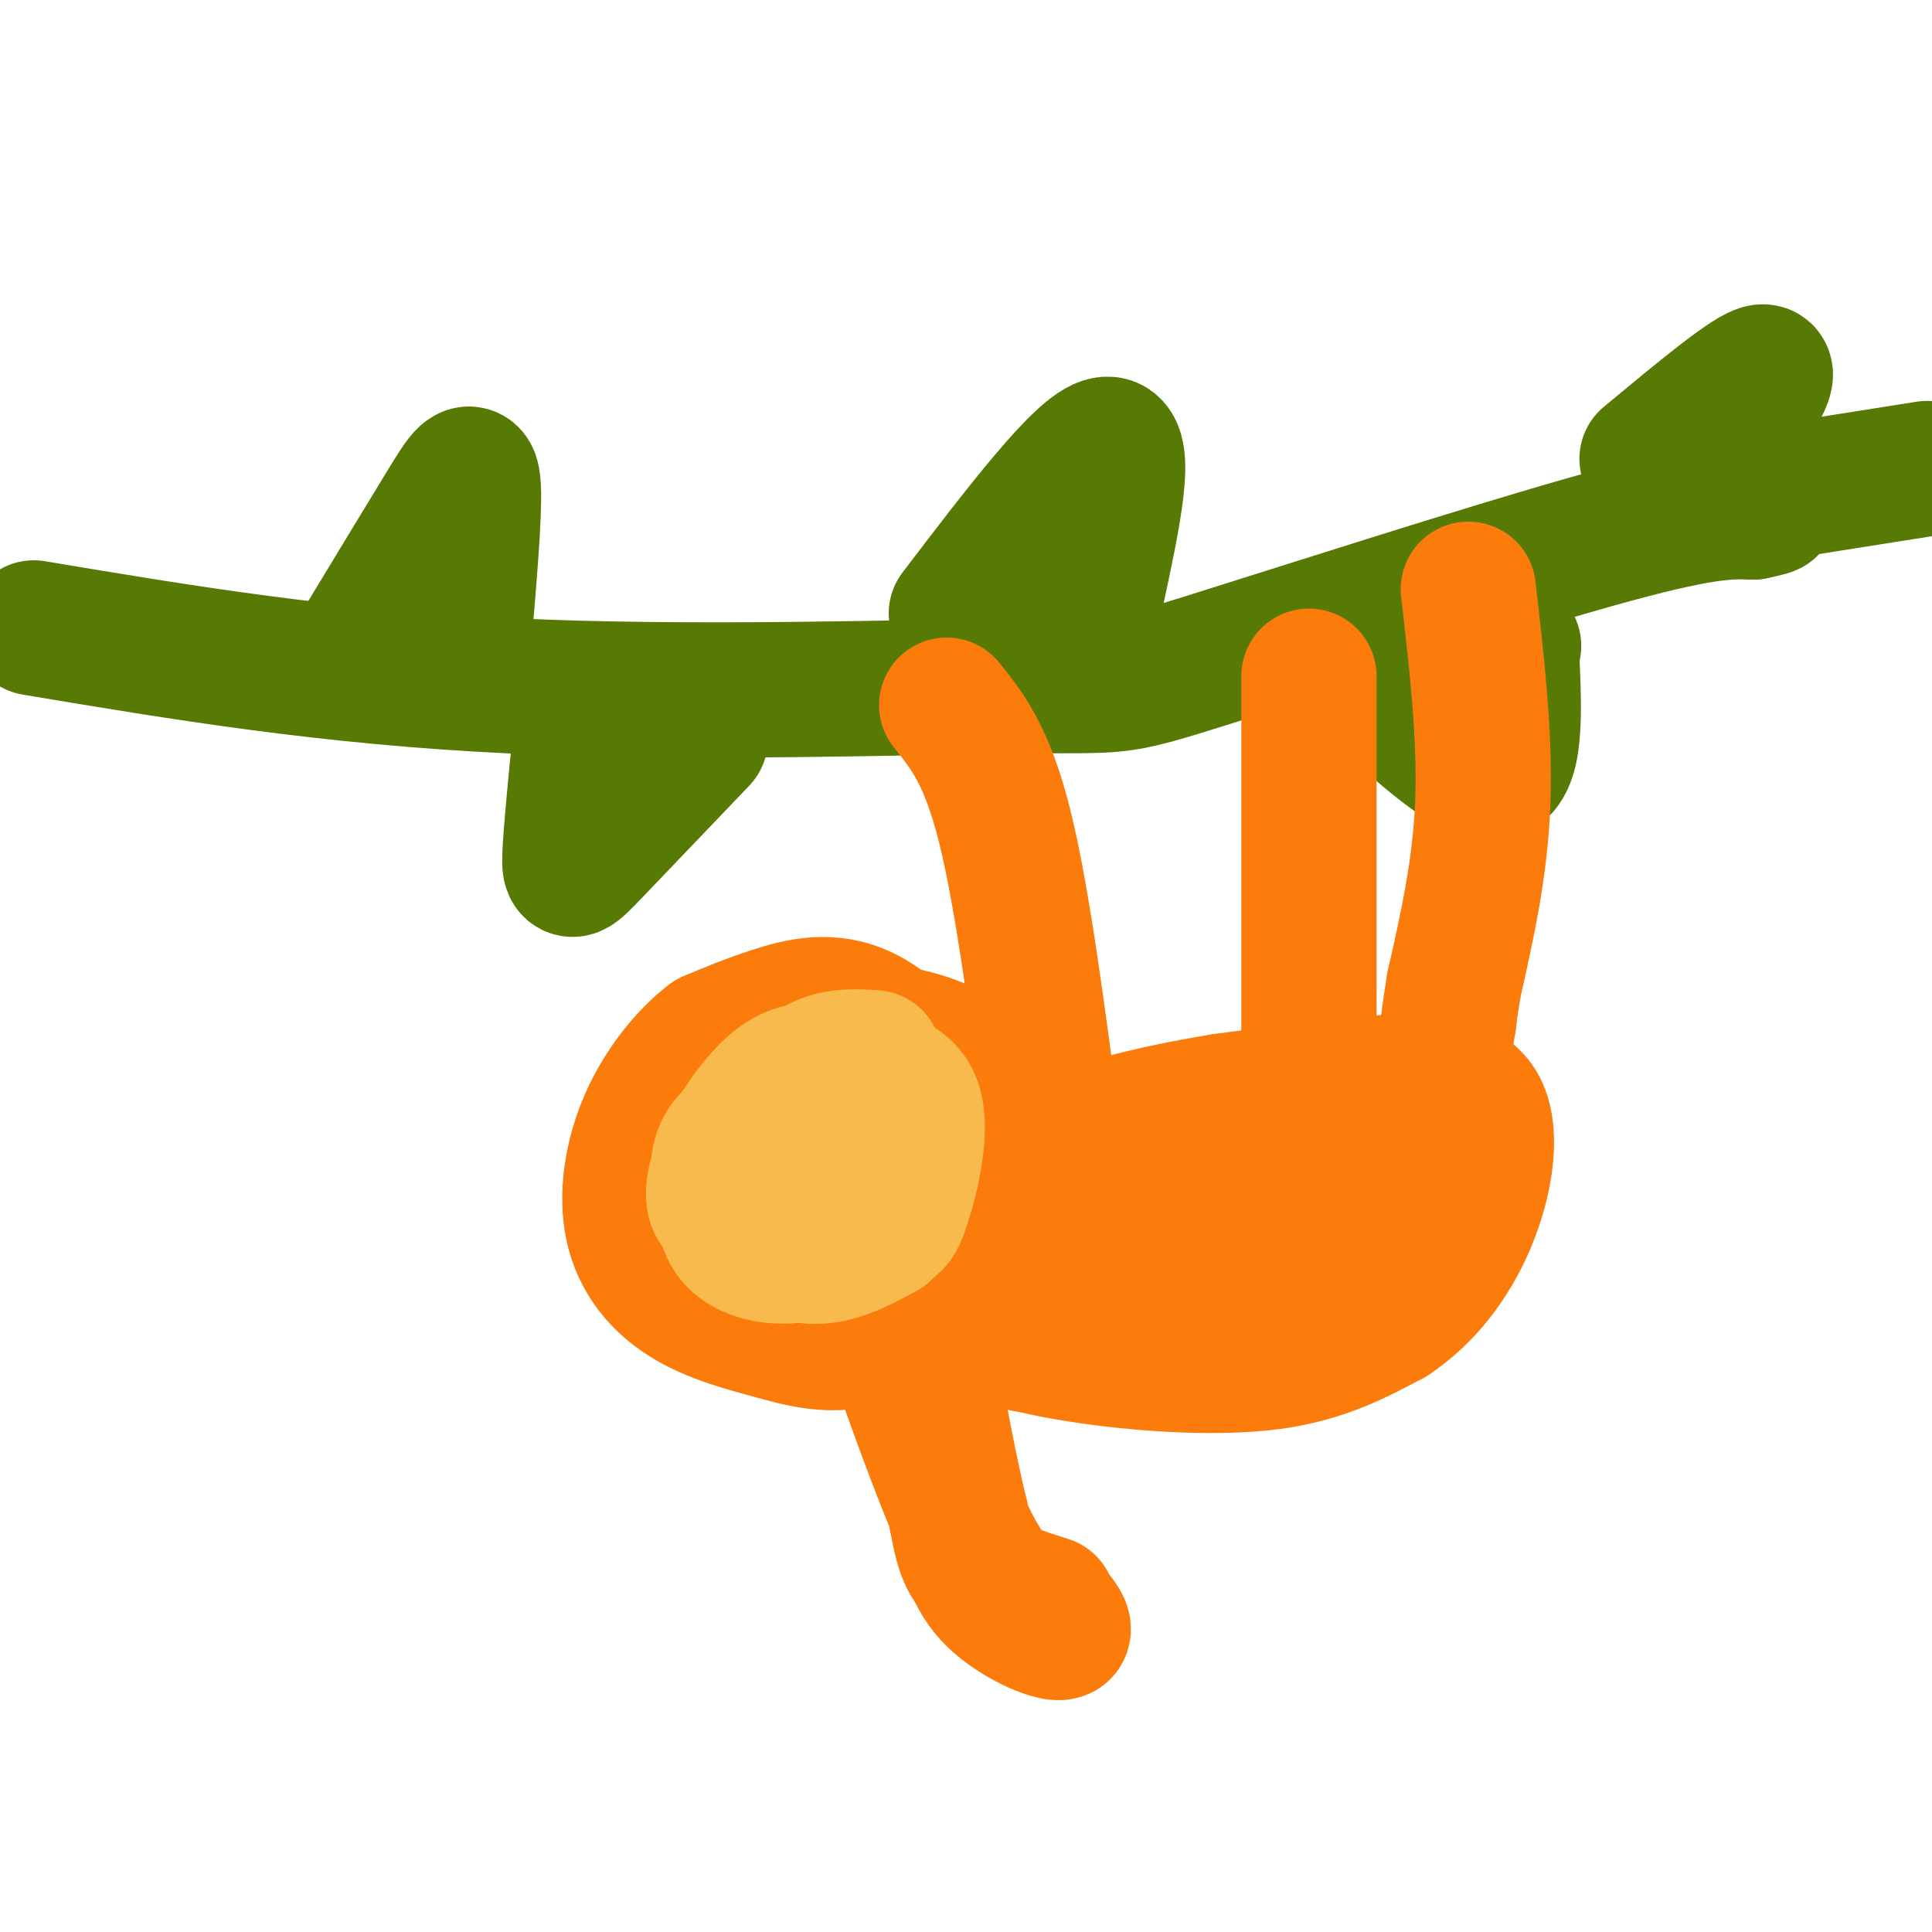 <svg viewBox='0 0 400 400' version='1.1' xmlns='http://www.w3.org/2000/svg' xmlns:xlink='http://www.w3.org/1999/xlink'><g fill='none' stroke='#567A03' stroke-width='28' stroke-linecap='round' stroke-linejoin='round'><path d='M7,130c30.510,5.110 61.021,10.220 99,12c37.979,1.780 83.427,0.230 105,0c21.573,-0.230 19.270,0.861 38,-5c18.730,-5.861 58.494,-18.675 81,-25c22.506,-6.325 27.753,-6.163 33,-6'/><path d='M363,106c5.667,-1.167 3.333,-1.083 1,-1'/><path d='M75,133c6.467,-10.667 12.933,-21.333 17,-28c4.067,-6.667 5.733,-9.333 6,-4c0.267,5.333 -0.867,18.667 -2,32'/><path d='M96,133c-0.333,5.333 -0.167,2.667 0,0'/><path d='M120,154c-0.911,9.311 -1.822,18.622 -2,23c-0.178,4.378 0.378,3.822 5,-1c4.622,-4.822 13.311,-13.911 22,-23'/><path d='M198,127c13.083,-17.167 26.167,-34.333 31,-35c4.833,-0.667 1.417,15.167 -2,31'/><path d='M227,123c-0.333,5.167 -0.167,2.583 0,0'/><path d='M282,146c0.289,-2.089 0.578,-4.178 6,0c5.422,4.178 15.978,14.622 21,14c5.022,-0.622 4.511,-12.311 4,-24'/><path d='M313,136c0.667,-4.000 0.333,-2.000 0,0'/><path d='M341,95c10.833,-9.000 21.667,-18.000 24,-18c2.333,0.000 -3.833,9.000 -10,18'/><path d='M361,103c0.000,0.000 38.000,-6.000 38,-6'/></g>
<g fill='none' stroke='#FB7B0B' stroke-width='28' stroke-linecap='round' stroke-linejoin='round'><path d='M196,146c4.167,5.167 8.333,10.333 12,25c3.667,14.667 6.833,38.833 10,63'/><path d='M271,140c0.000,0.000 0.000,93.000 0,93'/><path d='M304,122c1.750,15.167 3.500,30.333 3,44c-0.500,13.667 -3.250,25.833 -6,38'/><path d='M301,204c-1.167,7.500 -1.083,7.250 -1,7'/><path d='M300,211c-1.833,11.167 -3.667,22.333 -6,26c-2.333,3.667 -5.167,-0.167 -8,-4'/><path d='M286,233c-6.489,-0.978 -18.711,-1.422 -30,0c-11.289,1.422 -21.644,4.711 -32,8'/><path d='M224,241c-3.815,-0.280 -7.631,-0.560 -11,1c-3.369,1.560 -6.292,4.958 -9,11c-2.708,6.042 -5.202,14.726 -5,19c0.202,4.274 3.101,4.137 6,4'/><path d='M205,276c4.060,1.583 11.208,3.542 22,5c10.792,1.458 25.226,2.417 36,1c10.774,-1.417 17.887,-5.208 25,-9'/><path d='M288,273c7.175,-4.713 12.614,-11.995 16,-20c3.386,-8.005 4.719,-16.732 3,-22c-1.719,-5.268 -6.491,-7.077 -16,-7c-9.509,0.077 -23.754,2.038 -38,4'/><path d='M253,228c-13.719,2.236 -29.018,5.826 -39,11c-9.982,5.174 -14.649,11.931 -16,19c-1.351,7.069 0.614,14.448 7,18c6.386,3.552 17.193,3.276 28,3'/><path d='M233,279c6.523,0.756 8.832,1.145 16,-2c7.168,-3.145 19.195,-9.824 25,-14c5.805,-4.176 5.389,-5.847 6,-9c0.611,-3.153 2.249,-7.787 0,-11c-2.249,-3.213 -8.386,-5.006 -16,-5c-7.614,0.006 -16.704,1.809 -23,3c-6.296,1.191 -9.799,1.769 -13,6c-3.201,4.231 -6.101,12.116 -9,20'/><path d='M219,267c-2.048,4.333 -2.667,5.167 3,6c5.667,0.833 17.621,1.665 18,0c0.379,-1.665 -10.816,-5.828 -16,-10c-5.184,-4.172 -4.357,-8.354 -7,-12c-2.643,-3.646 -8.755,-6.756 -12,-10c-3.245,-3.244 -3.622,-6.622 -4,-10'/><path d='M201,231c-7.467,-8.756 -14.933,-17.511 -22,-21c-7.067,-3.489 -13.733,-1.711 -19,0c-5.267,1.711 -9.133,3.356 -13,5'/><path d='M147,215c-4.659,3.507 -9.805,9.775 -13,17c-3.195,7.225 -4.437,15.407 -3,22c1.437,6.593 5.553,11.598 11,15c5.447,3.402 12.223,5.201 19,7'/><path d='M161,276c6.215,1.817 12.254,2.858 18,1c5.746,-1.858 11.201,-6.616 16,-14c4.799,-7.384 8.943,-17.396 10,-24c1.057,-6.604 -0.971,-9.802 -3,-13'/><path d='M202,226c-1.000,-3.967 -2.000,-7.383 -9,-10c-7.000,-2.617 -20.000,-4.435 -27,-1c-7.000,3.435 -8.000,12.124 -8,20c0.000,7.876 1.000,14.938 2,22'/><path d='M160,257c3.170,6.058 10.095,10.204 15,12c4.905,1.796 7.789,1.241 12,0c4.211,-1.241 9.747,-3.168 13,-7c3.253,-3.832 4.222,-9.570 4,-14c-0.222,-4.430 -1.635,-7.551 -5,-10c-3.365,-2.449 -8.683,-4.224 -14,-6'/><path d='M185,232c-4.679,-1.466 -9.375,-2.130 -10,2c-0.625,4.130 2.821,13.055 7,17c4.179,3.945 9.089,2.911 14,2c4.911,-0.911 9.821,-1.698 12,-4c2.179,-2.302 1.625,-6.120 -2,-10c-3.625,-3.880 -10.321,-7.823 -17,-9c-6.679,-1.177 -13.339,0.411 -20,2'/><path d='M169,232c-5.382,2.757 -8.837,8.649 -11,13c-2.163,4.351 -3.034,7.161 0,11c3.034,3.839 9.972,8.709 18,9c8.028,0.291 17.145,-3.996 23,-8c5.855,-4.004 8.447,-7.725 9,-10c0.553,-2.275 -0.934,-3.105 -5,-5c-4.066,-1.895 -10.710,-4.856 -21,-1c-10.290,3.856 -24.226,14.530 -28,19c-3.774,4.470 2.613,2.735 9,1'/><path d='M163,261c17.500,0.500 56.750,1.250 96,2'/><path d='M259,263c-2.896,0.542 -58.137,0.898 -87,0c-28.863,-0.898 -31.348,-3.049 -17,-4c14.348,-0.951 45.528,-0.700 62,-2c16.472,-1.300 18.236,-4.150 20,-7'/><path d='M187,284c5.583,15.500 11.167,31.000 16,39c4.833,8.000 8.917,8.500 13,9'/><path d='M216,332c3.452,3.036 5.583,6.125 3,6c-2.583,-0.125 -9.881,-3.464 -14,-8c-4.119,-4.536 -5.060,-10.268 -6,-16'/><path d='M199,314c-2.222,-8.889 -4.778,-23.111 -5,-24c-0.222,-0.889 1.889,11.556 4,24'/><path d='M198,314c1.111,6.133 1.889,9.467 5,12c3.111,2.533 8.556,4.267 14,6'/></g>
<g fill='none' stroke='#F8BA4D' stroke-width='28' stroke-linecap='round' stroke-linejoin='round'><path d='M181,219c-5.167,-0.333 -10.333,-0.667 -15,4c-4.667,4.667 -8.833,14.333 -13,24'/><path d='M153,247c-2.655,4.595 -2.792,4.083 0,6c2.792,1.917 8.512,6.262 14,7c5.488,0.738 10.744,-2.131 16,-5'/><path d='M183,255c3.770,-3.405 5.196,-9.418 6,-14c0.804,-4.582 0.986,-7.734 -2,-10c-2.986,-2.266 -9.139,-3.648 -14,-3c-4.861,0.648 -8.431,3.324 -12,6'/><path d='M161,234c-2.488,1.738 -2.708,3.083 -4,7c-1.292,3.917 -3.655,10.405 0,13c3.655,2.595 13.327,1.298 23,0'/><path d='M180,254c4.821,0.048 5.375,0.167 7,-5c1.625,-5.167 4.321,-15.619 2,-21c-2.321,-5.381 -9.661,-5.690 -17,-6'/><path d='M172,222c-4.786,-0.944 -8.252,-0.305 -12,3c-3.748,3.305 -7.778,9.274 -10,14c-2.222,4.726 -2.635,8.207 -2,10c0.635,1.793 2.317,1.896 4,2'/><path d='M152,251c1.405,1.476 2.917,4.167 8,5c5.083,0.833 13.738,-0.190 18,-4c4.262,-3.810 4.131,-10.405 4,-17'/><path d='M182,235c-5.422,-3.622 -20.978,-4.178 -28,-1c-7.022,3.178 -5.511,10.089 -4,17'/><path d='M150,251c0.185,4.346 2.648,6.711 6,8c3.352,1.289 7.595,1.501 13,0c5.405,-1.501 11.973,-4.715 15,-9c3.027,-4.285 2.514,-9.643 2,-15'/><path d='M186,235c-0.568,-3.896 -2.987,-6.137 -9,-7c-6.013,-0.863 -15.619,-0.348 -21,5c-5.381,5.348 -6.537,15.528 -5,20c1.537,4.472 5.769,3.236 10,2'/><path d='M161,255c4.667,0.000 11.333,-1.000 18,-2'/></g>
</svg>
